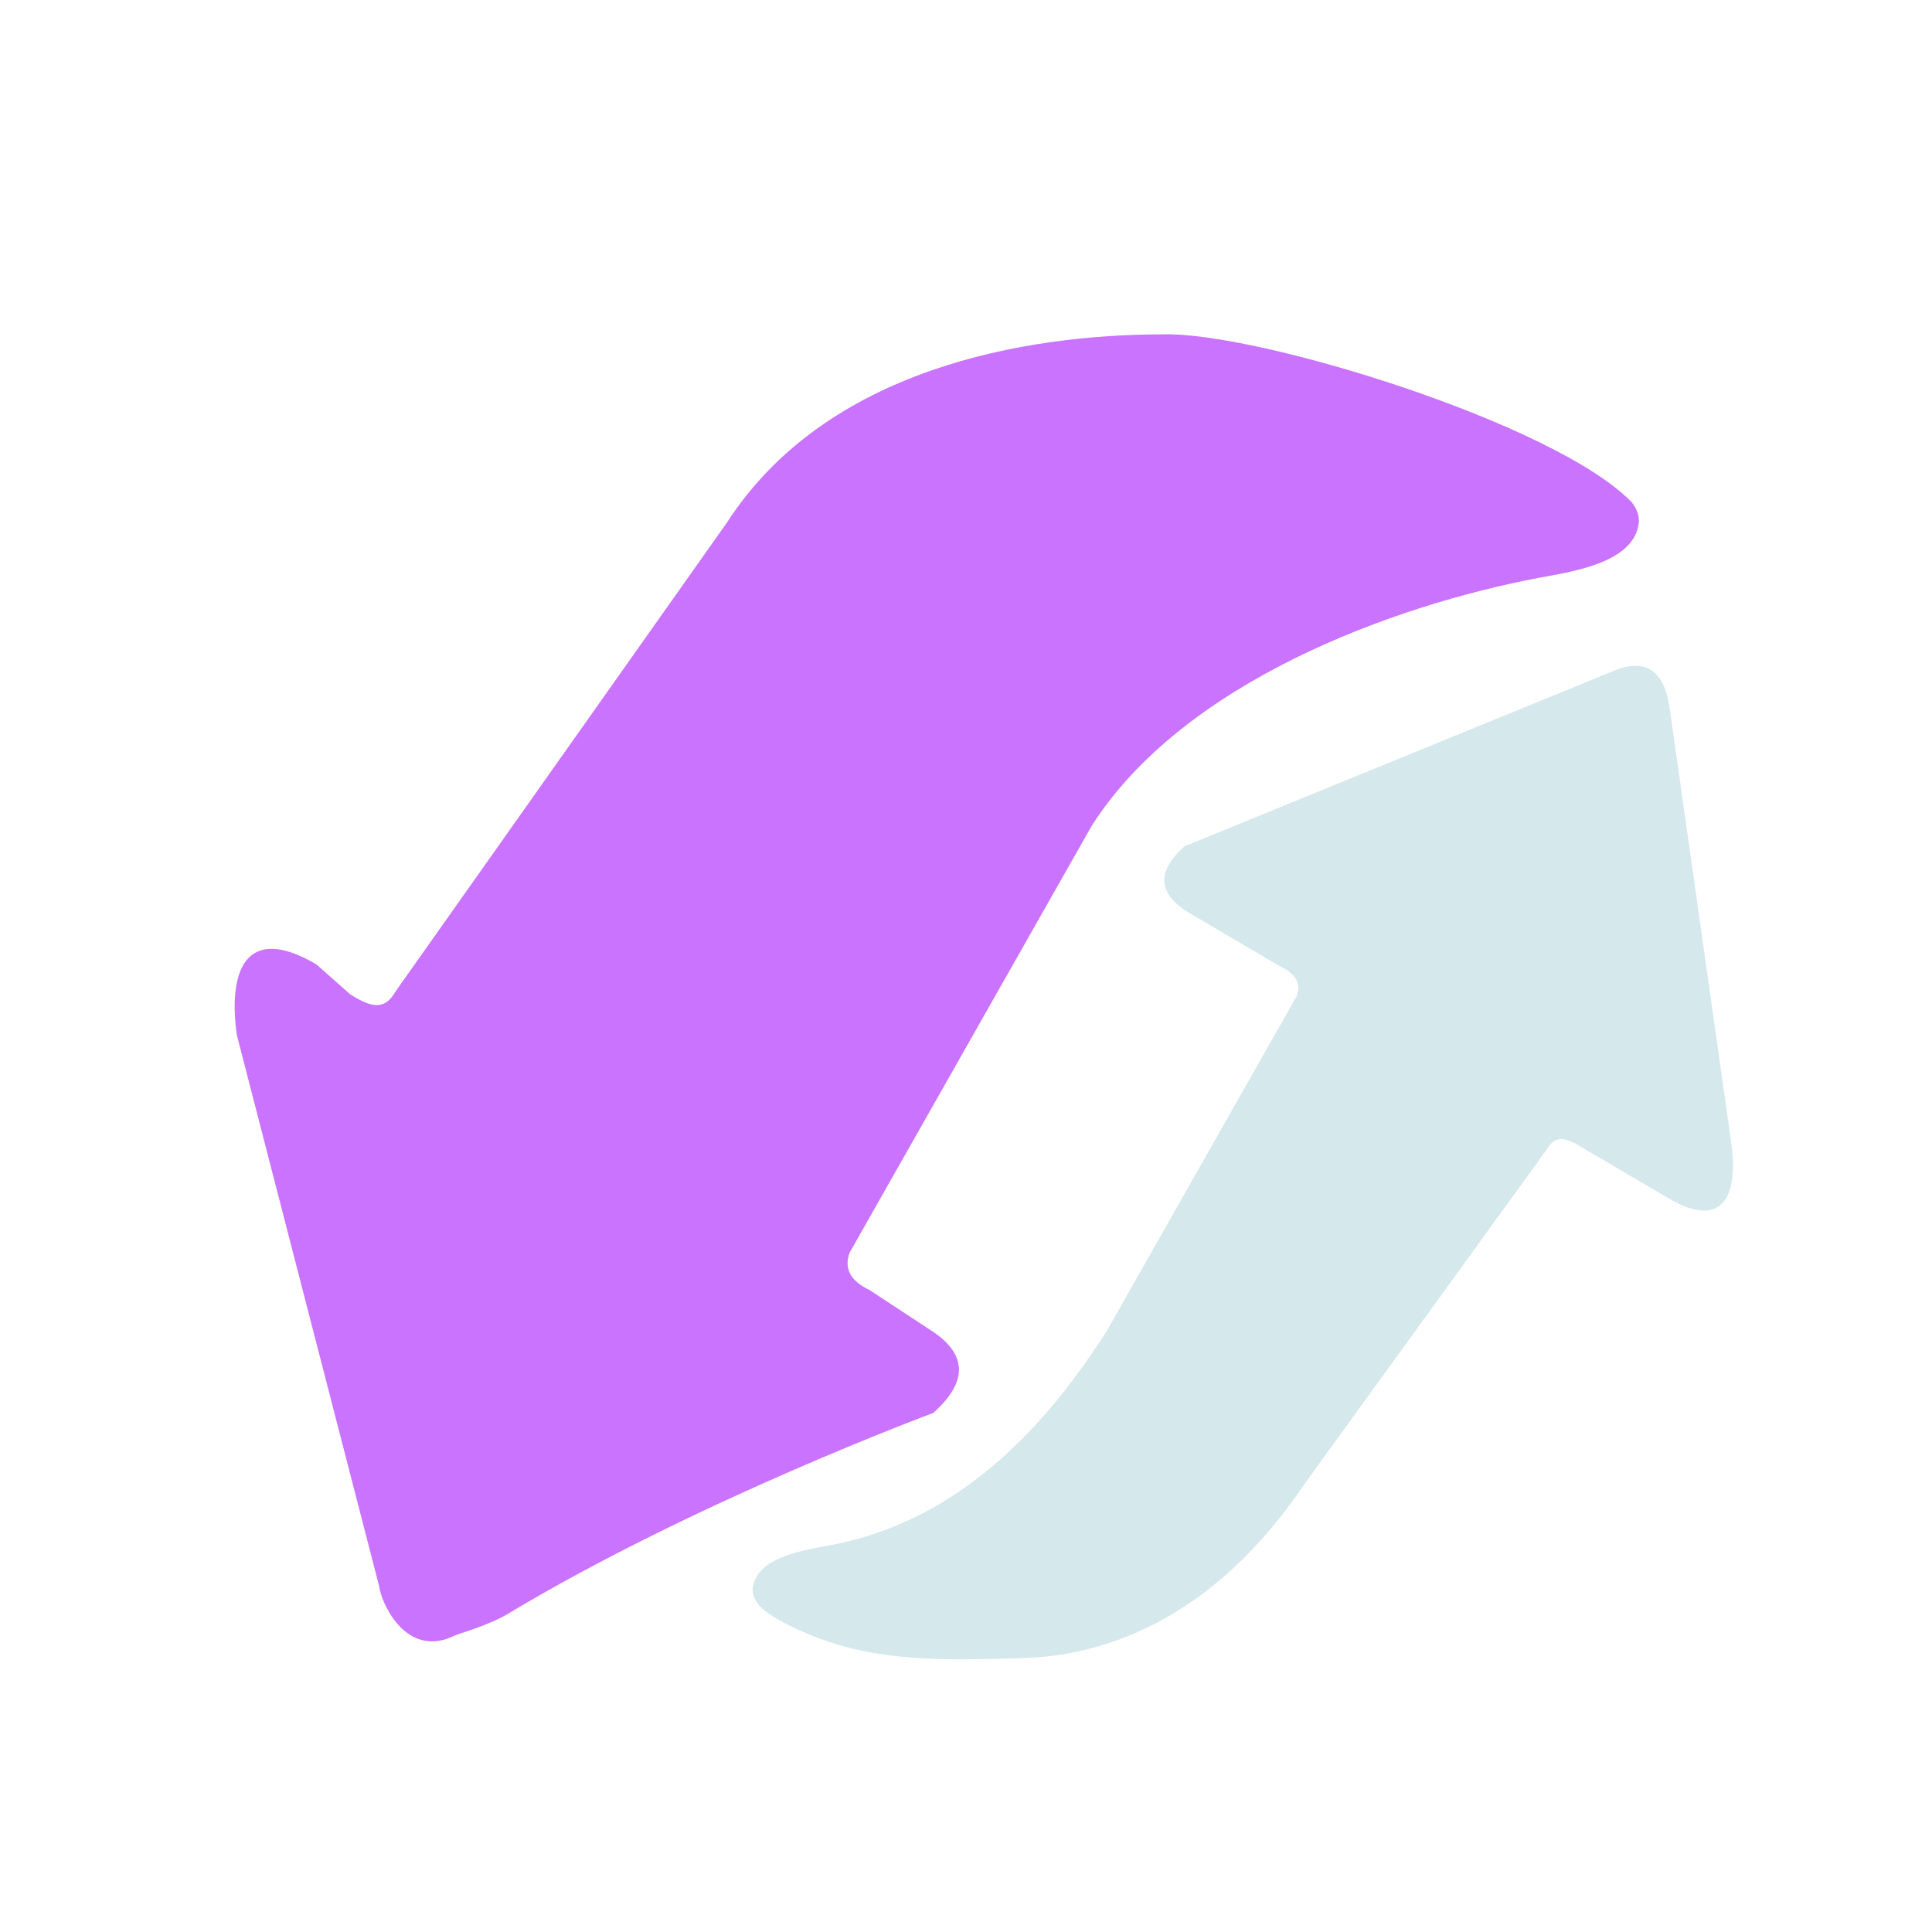 <svg width="64" height="64" viewBox="0 0 64 64" fill="none" xmlns="http://www.w3.org/2000/svg">
  <path fill-rule="evenodd" clip-rule="evenodd"
        d="M52.403 38.009C51.84 37.659 51.51 37.596 51.223 38.1L43.234 49.131C41.817 51.231 40.132 52.865 38.078 53.877C36.644 54.585 35.243 54.89 33.86 54.927C31.357 54.994 29.02 55.096 26.705 54.103C25.966 53.786 25.355 53.451 25.115 53.14C24.972 52.957 24.911 52.771 24.937 52.585C25.082 51.557 26.713 51.338 27.52 51.185C31.365 50.457 34.277 47.827 36.655 44.105L42.954 32.998C43.112 32.562 42.903 32.251 42.435 32.029L39.362 30.223C38.354 29.6 38.304 28.871 39.238 28.035L52.034 22.805L53.293 22.29L53.615 22.159C54.73 21.789 55.169 22.469 55.311 23.472L55.462 24.534L57.351 37.861C57.581 39.489 57.148 40.796 55.284 39.701L52.403 38.009Z"
        fill="#D5E8EC"/>
  <path
    d="M13.113 32.829C12.748 33.471 12.327 33.391 11.61 32.946L10.478 31.945C8.103 30.55 7.552 32.216 7.846 34.288L12.559 52.543C12.63 53.102 13.38 54.76 14.801 54.29L15.21 54.122C15.21 54.122 16.233 53.817 16.814 53.467C22.988 49.748 30.916 46.805 30.916 46.805C32.106 45.739 32.042 44.812 30.758 44.017L28.804 42.733C28.208 42.45 27.942 42.055 28.143 41.498L36.167 27.352C39.195 22.611 46.095 20.065 50.993 19.138C52.021 18.944 54.098 18.665 54.283 17.355C54.317 17.117 54.239 16.878 54.057 16.643C51.542 14.026 41.641 10.986 38.532 11.076C33.97 11.076 27.381 12.207 24.086 17.303L13.113 32.829Z"
    fill="#CA73FF"/>
</svg>
